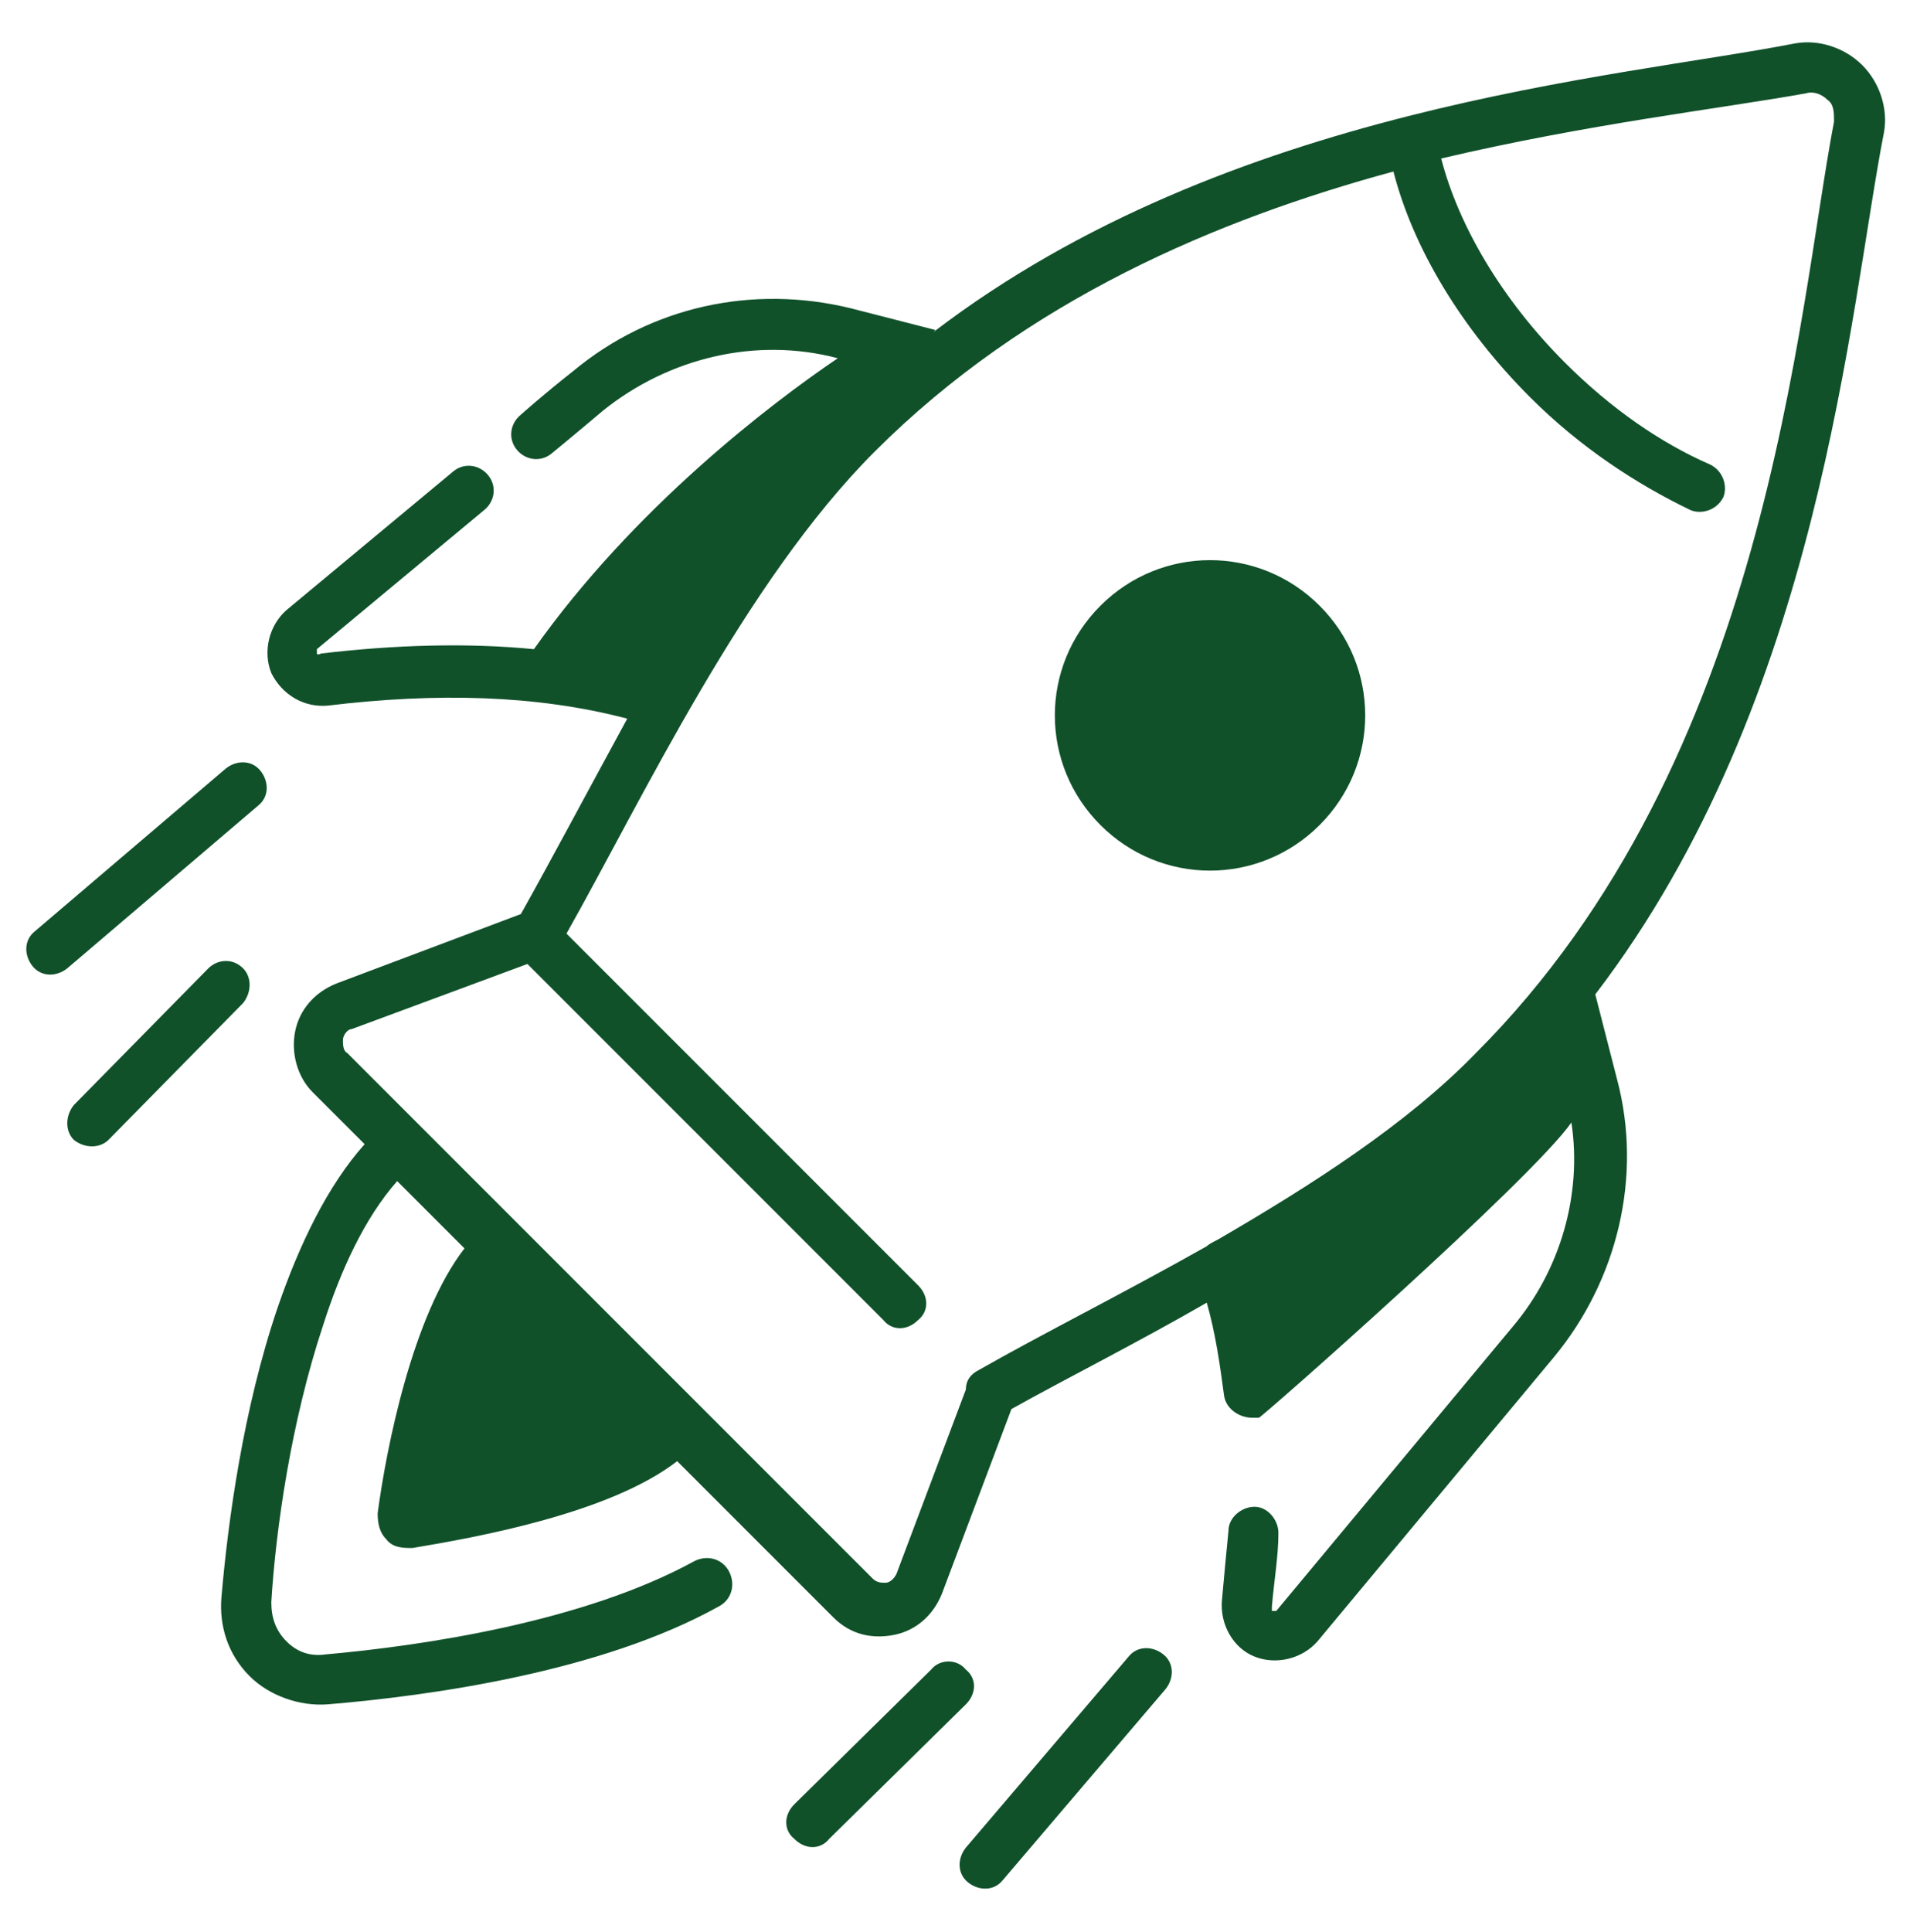 <svg xmlns="http://www.w3.org/2000/svg" id="Layer_1" data-name="Layer 1" viewBox="0 0 88 89"><path d="M52,76.3l-7.5,8.8c-.4.5-.4,1.2.1,1.6.5.4,1.2.4,1.6-.1l7.5-8.8c.4-.5.4-1.2-.1-1.6-.5-.4-1.2-.4-1.6.1ZM42.9,76.9l-6.3,6.2c-.5.5-.5,1.2,0,1.6.5.5,1.2.5,1.6,0l6.3-6.2c.5-.5.5-1.2,0-1.6-.4-.5-1.2-.5-1.6,0ZM43,15.3c13.6-10.4,31.5-11.7,39.7-13.3,0,0,0,0,0,0,1.1-.2,2.3.2,3.1,1,.8.8,1.2,2,1,3.1,0,0,0,0,0,0-1.6,8.2-2.9,26.1-13.3,39.7l1,3.9c1.2,4.5,0,9.3-2.9,12.8l-10.9,13.1c-.7.8-1.9,1.1-2.9.7-1-.4-1.6-1.5-1.5-2.6,0,0,0,0,0,0,.1-1.1.2-2.2.3-3.2,0-.6.6-1.1,1.2-1.1.6,0,1.1.6,1.1,1.2,0,1.1-.2,2.2-.3,3.4,0,0,0,.1,0,.2,0,0,.1,0,.2,0l10.9-13.1c2.2-2.6,3.2-6.1,2.7-9.4-1.8,2.6-14.4,13.7-14.4,13.6-.1,0-.2,0-.3,0-.6,0-1.2-.4-1.3-1-.2-1.5-.4-2.9-.8-4.3-3.3,1.9-6.5,3.5-9,4.9l-3.2,8.5c-.4,1-1.2,1.7-2.2,1.9-1,.2-2,0-2.8-.8l-7.2-7.2c-3.1,2.4-9.2,3.5-12.2,4-.4,0-.9,0-1.2-.4-.3-.3-.4-.7-.4-1.2.4-3,1.6-9.1,4-12.2l-3.1-3.1c-1.5,1.7-2.6,4.1-3.4,6.6-1.5,4.5-2.2,9.5-2.4,12.8h0c0,.7.2,1.3.7,1.8.5.5,1.1.7,1.8.6h0c4.5-.4,11.9-1.5,17-4.3.6-.3,1.3-.1,1.6.5.3.6.1,1.3-.5,1.6-5.4,3-13.2,4.1-18,4.5-1.3.1-2.7-.4-3.6-1.3-1-1-1.4-2.3-1.3-3.6.3-3.5,1-8.7,2.6-13.4,1-2.9,2.3-5.6,4-7.5l-2.4-2.4c-.7-.7-1-1.8-.8-2.8.2-1,.9-1.8,1.9-2.2l8.5-3.2c1.4-2.5,3.1-5.7,4.9-9-4.2-1.1-8.8-1.2-13.8-.6h0c-1.1.1-2.1-.5-2.6-1.5-.4-1-.1-2.2.7-2.9l7.7-6.4c.5-.4,1.2-.3,1.6.2.4.5.3,1.2-.2,1.6,0,0-7.7,6.4-7.7,6.4,0,0,0,.1,0,.2,0,0,0,.1.2,0,3.4-.4,6.7-.5,9.8-.2,4.6-6.5,10.9-11.3,14-13.4h0c-3.8-1-7.8,0-10.8,2.4-1.3,1.1-2.4,2-2.4,2-.5.4-1.2.3-1.6-.2-.4-.5-.3-1.2.2-1.6,0,0,1-.9,2.4-2,3.6-3,8.3-4,12.8-2.9l3.9,1ZM56.1,57.1c4.3-2.5,8.7-5.3,11.9-8.6,13.5-13.5,14.8-34,16.5-42.9,0-.4,0-.8-.3-1-.3-.3-.7-.4-1-.3-3.9.7-10,1.4-16.8,3,.8,3.1,2.8,6.5,5.7,9.4,2.1,2.1,4.4,3.7,6.7,4.7.6.3.8,1,.6,1.5-.3.6-1,.8-1.5.6-2.5-1.2-5.1-2.9-7.4-5.2-3.2-3.2-5.4-6.9-6.3-10.4-8.1,2.2-16.9,5.9-23.9,12.9-6,6-10.7,16-14.2,22.2l16.2,16.2c.5.5.5,1.2,0,1.6-.5.5-1.2.5-1.6,0l-16.4-16.4-8.1,3c-.2,0-.4.3-.4.5,0,.2,0,.5.2.6l24.2,24.2c.2.2.4.2.6.2.2,0,.4-.2.5-.4l3.2-8.5c0-.4.2-.7.6-.9,2.8-1.6,6.6-3.5,10.5-5.7.1-.1.3-.2.5-.3,0,0,0,0,0,0h0ZM9.6,44.6l-6.2,6.3c-.4.5-.4,1.2,0,1.6.5.4,1.2.4,1.6,0l6.2-6.3c.4-.5.4-1.2,0-1.6-.5-.5-1.2-.4-1.6,0ZM10.4,35.4l-8.8,7.5c-.5.4-.5,1.1-.1,1.6.4.5,1.1.5,1.6.1l8.8-7.5c.5-.4.5-1.1.1-1.6-.4-.5-1.1-.5-1.6-.1ZM60.8,27.9c2.8,2.8,2.8,7.3,0,10.1-2.8,2.8-7.3,2.8-10.1,0-2.8-2.8-2.8-7.3,0-10.1,2.8-2.8,7.3-2.8,10.1,0Z" fill="#10512a" fill-rule="evenodd" stroke-width="0"></path></svg>